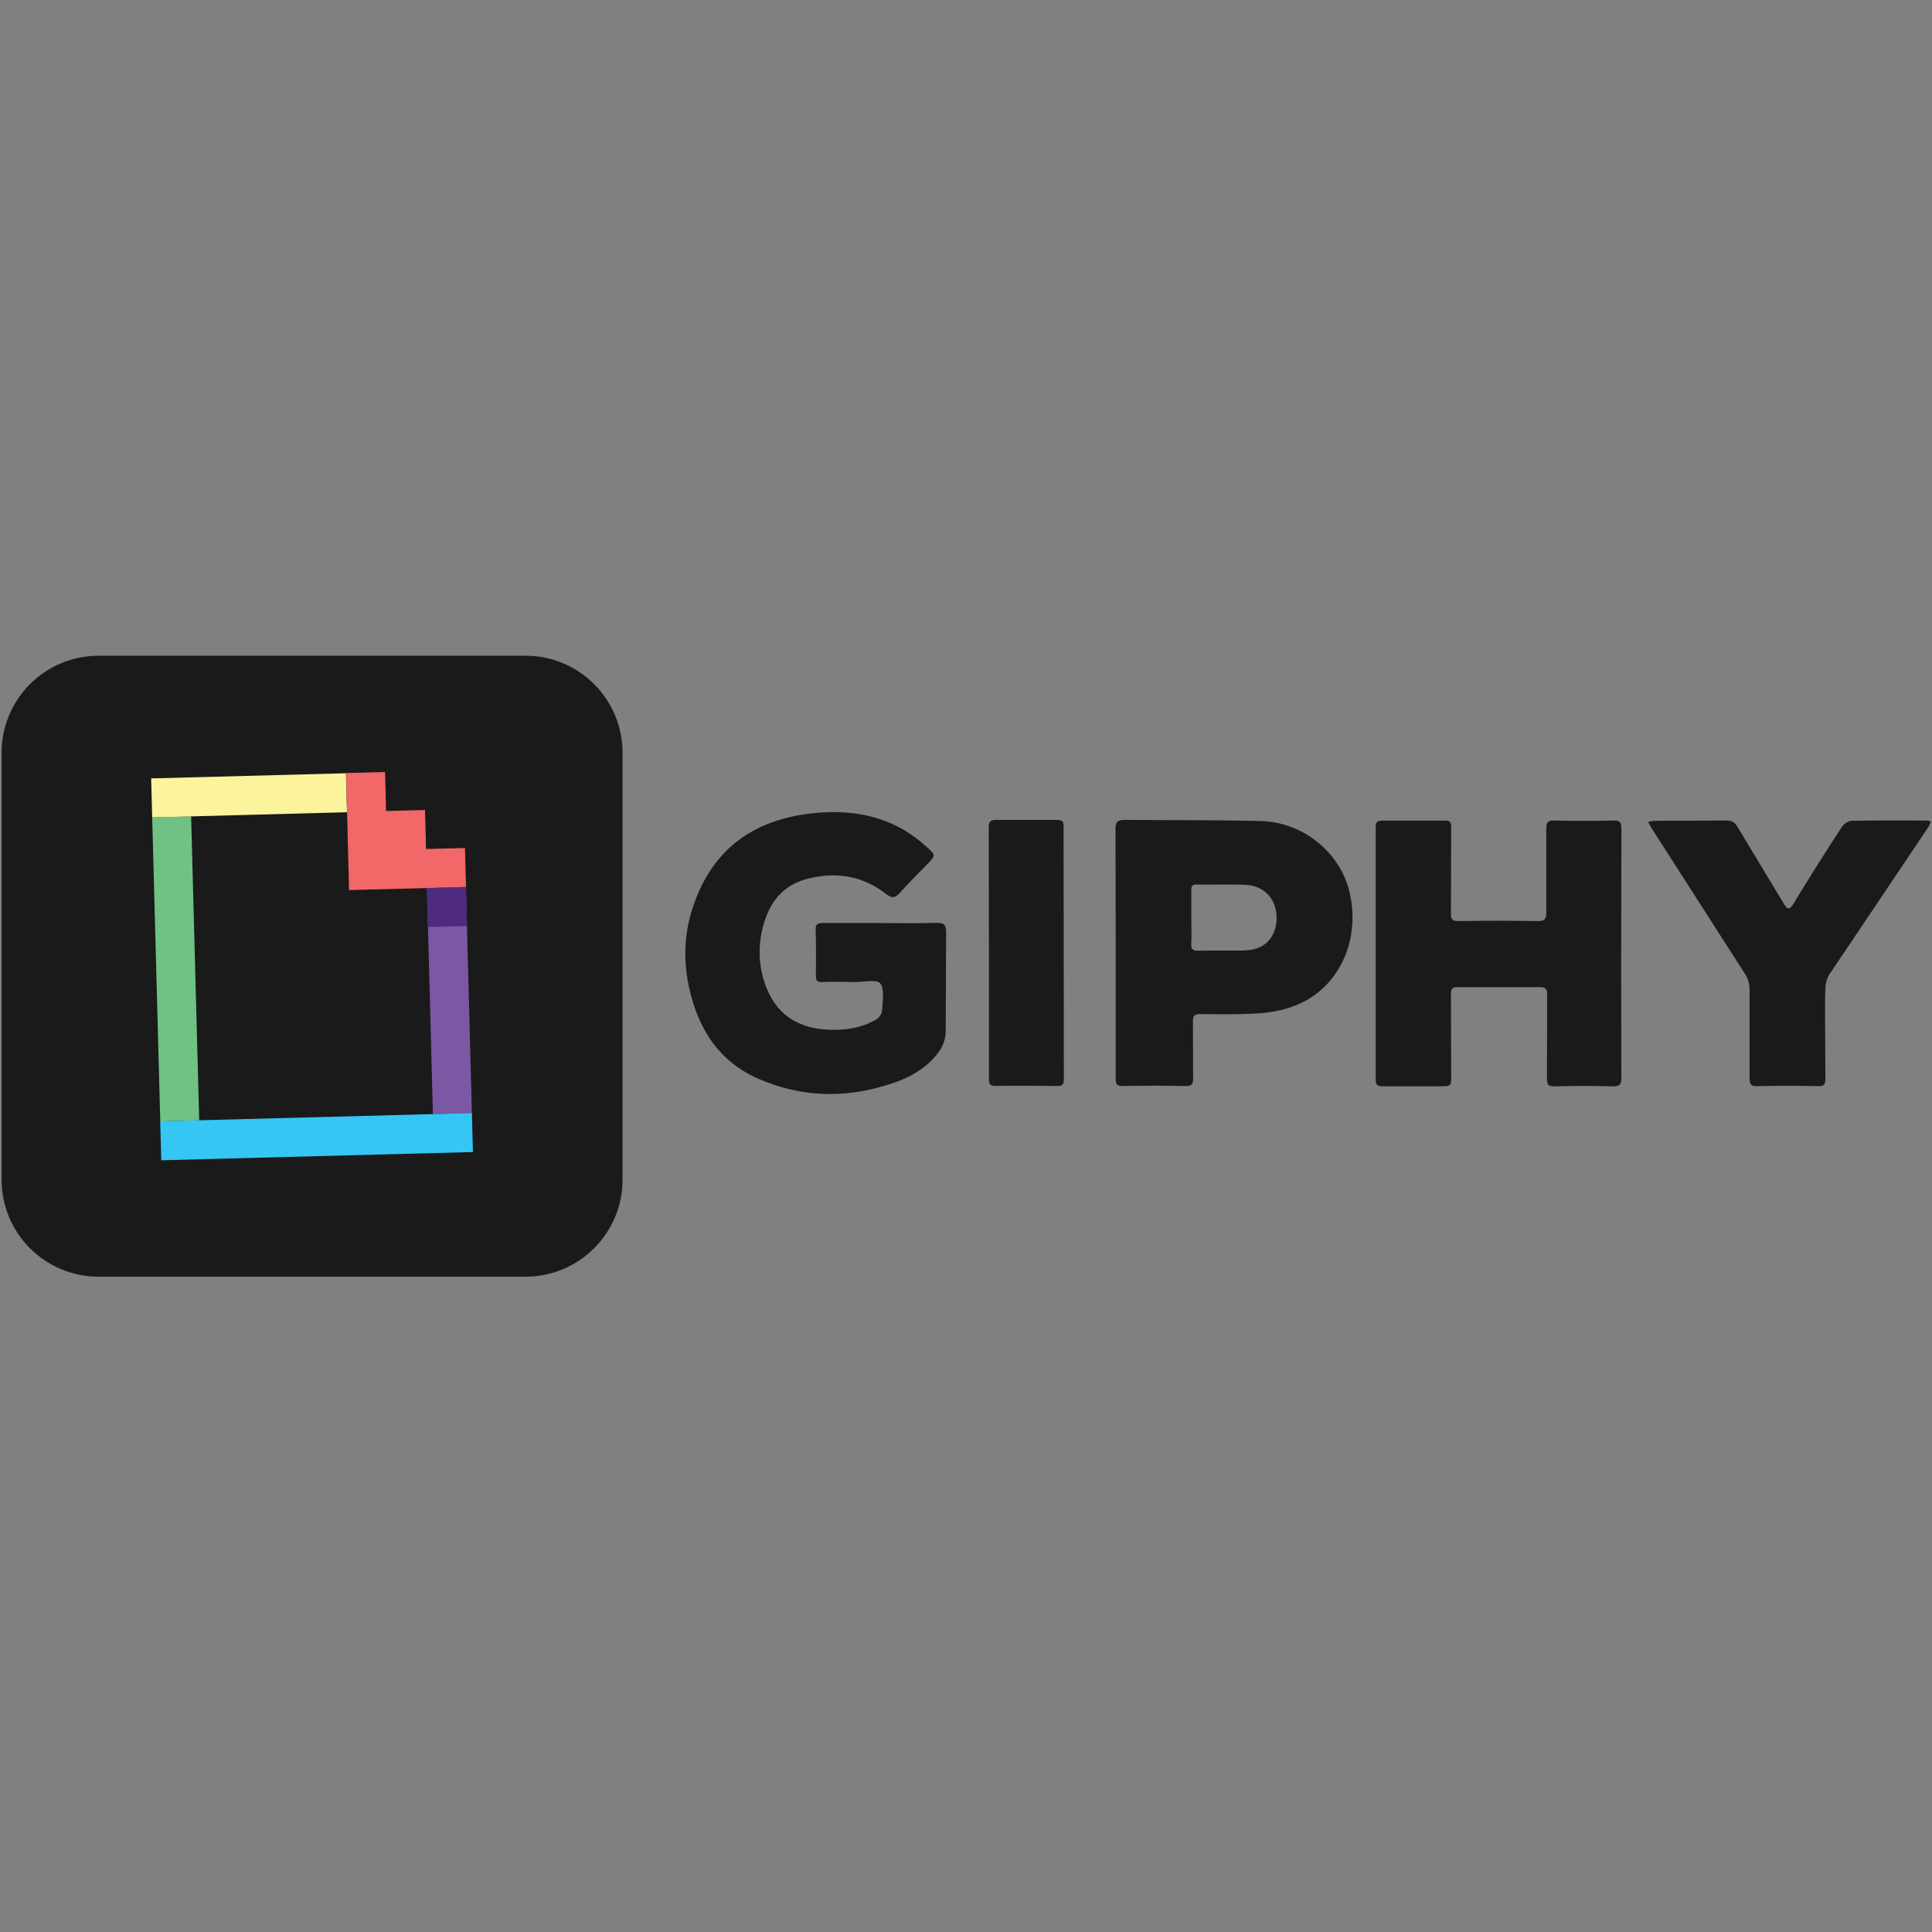 <?xml version="1.0" encoding="utf-8"?>
<!-- Generator: Adobe Illustrator 23.0.1, SVG Export Plug-In . SVG Version: 6.00 Build 0)  -->
<svg version="1.1" id="Layer_1" xmlns="http://www.w3.org/2000/svg" xmlns:xlink="http://www.w3.org/1999/xlink" x="0px" y="0px"
	 viewBox="0 0 1000 1000" style="enable-background:new 0 0 1000 1000;" xml:space="preserve">
<rect x="0" y="0" width="1000" height="1000" fill="#808080" stroke="none"/>
<style type="text/css">
	.st0{fill:#1A1A1A;}
	.st1{fill:#6FC284;}
	.st2{fill:#7B57A4;}
	.st3{fill:#35C6F4;}
	.st4{fill:#FBF49C;}
	.st5{fill:#F26767;}
	.st6{fill:#4E2B7C;}
</style>
<g transform="matrix(.281 0 0 .281 66.155 51.179)">
	<path class="st0" d="M-53.8,1025.7h786.4c98.7,0,178.7,80,178.7,178.7v786.4c0,98.7-80,178.7-178.7,178.7H-53.8
		c-98.7,0-178.7-80-178.7-178.7v-786.4C-232.5,1105.7-152.5,1025.7-53.8,1025.7z"/>
	<path class="st1" d="M44.9,1323.5l71.7-1.9l14.9,559.9l-71.7,1.9L44.9,1323.5z"/>
	<path class="st2" d="M551,1453.7l71.8-1.9l11,416.4L562,1870L551,1453.7z"/>
	<path class="st3" d="M59.7,1883.3l574.1-15.2l1.9,71.8l-574.1,15.2L59.7,1883.3z"/>
	<path class="st4" d="M43,1251.7l358.8-9.5l1.9,71.8l-358.8,9.5L43,1251.7z"/>
	<path class="st5" d="M407.5,1457.4l215.4-5.7l-1.8-71.8l-71.8,1.8l-1.8-71.8l-71.8,1.8l-1.8-71.8l-71.8,1.8L407.5,1457.4z"/>
	<path class="st6" d="M551.1,1453.6l71.8-1.9l1.9,71.8l-71.8,1.9L551.1,1453.6z"/>
	<path class="st0" d="M1507.3,1536.1c0-13.8-2.5-18.8-17.6-18.4c-34.3,1.3-68.1,0.4-102.4,0.4H1280c-9.2,0-13.4,2.1-13,12.1
		c0.8,28.4,0.8,56.8,0.4,85.3c0,8.8,2.5,11.6,11.6,11.3c20.1-0.8,39.7-0.4,59.8,0c16.3,0,41.4-5.4,47.2,2.5
		c8.4,11.6,4.2,33.4,3.3,50.6c-0.4,5.4-5.4,13-10.9,15.9c-26.7,15.5-56.4,20.1-86.9,18.8c-53.1-2.1-92.8-24.2-114.1-74.8
		c-13.8-33.4-17.1-68.1-10-103.6c10-49.3,33.9-86.9,85.3-99.9c51.8-13,100.7-5.4,143.7,28c12.1,9.6,17.9,7.1,26.7-2.9
		c15-17.1,31.3-33,47.2-49.3c18.8-19.2,18.8-18.8-1.7-36.8c-59.8-53.5-131.2-67.7-208.1-59.3c-106.1,11.6-181.4,63.9-217.7,167.1
		c-17.6,49.3-20.1,99.9-9.6,150.8c16.7,78.6,55.2,140.3,132,172.6c68.5,28.8,139.6,34.3,211.9,15.9c43-10.9,83.6-25.9,112.8-61.8
		c11.3-13.8,17.1-28.8,16.7-46.8L1507.3,1536.1L1507.3,1536.1z M2750.8,1573.8l0.4-229c0-11.3-1.7-15.9-14.6-15.5
		c-36.5,0.8-73,0.8-109.5,0c-11.3-0.4-14.3,3.3-14.3,14.3V1499c0,13.4-4.2,15.5-16.3,15.5c-48.3-0.8-96.7-0.8-145,0
		c-12.5,0.4-14.6-4.2-14.3-15.5l0.4-157.1c0-9.2-1.7-13-11.6-12.5h-114.4c-9.2,0-13,1.7-13,12.1v464.7c0,9.6,2.5,12.5,12.1,12.5
		h114.4c11.6,0.4,12.5-4.6,12.5-13.8l-0.4-155.4c0-10.5,2.5-13.4,13-13.4h150.4c12.1,0,13.8,4.2,13.8,14.6l-0.4,153.8
		c0,10.9,2.1,14.6,13.8,14.3c35.9-0.8,71.9-0.8,107.4,0c13,0.4,15.9-3.3,15.9-15.9l-0.4-229L2750.8,1573.8z M2086,1330.2
		c-83.2-2.1-166.2-1.3-249.1-2.1c-13.4,0-17.6,3.3-17.6,17.1l0.4,228.6v230.7c0,10,1.7,14.3,13,13.8c38.7-0.8,77.5-0.8,116.2,0
		c10.9,0,13.4-3.3,13.4-13.4l-0.4-105.7c0-10.5,2.9-13.4,13.4-13.4c33,0.4,66,0.8,99-0.8c43.8-2.1,85.7-12.1,120.3-40.9
		c55.2-45.5,75.6-126.2,51-199.3C2222.6,1379.5,2158.7,1331.8,2086,1330.2L2086,1330.2z M2055.9,1568.7c-28,0.4-55.6-0.4-83.6,0.4
		c-11.6,0.4-14.3-3.8-13.4-14.3c0.8-15.5,0-30.5,0-46v-51c-0.4-8.4,2.5-10.9,10.5-10.5c29.7,0.4,58.9-0.8,88.6,0.4
		c35.9,1.3,58.5,26.7,58.1,62.3c-1.3,36.4-23,58.1-60.2,58.5L2055.9,1568.7z M3309.5,1329.3c-44.3,0-88.6-0.4-133.3,0.4
		c-6.3,0-14.6,5-18.4,10.5c-30.5,46.8-60.2,93.6-89,141.2c-8.8,14.6-12.1,11.6-19.6-0.8l-84.4-140c-5-8.4-10.5-11.3-20.1-11.3
		l-129.9,0.4c-4.6,0-9.6,1.3-14.3,2.1c2.1,3.8,3.8,7.9,6.3,11.6l173,269.9c4.6,7.1,7.1,16.7,7.5,25.1v165.5c0,10.5,1.7,15,13.8,14.6
		c37.6-0.8,75.2-0.8,112.8,0c11.3,0.4,13-3.8,13-13.8l-0.4-85.3c0-27.2-0.8-54.7,0.4-81.9c0.4-9.2,3.3-19.2,8.4-26.3l180.5-268.7
		c2.5-3.3,3.3-7.5,5.4-11.6C3317.3,1329.7,3313.6,1329.3,3309.5,1329.3z M1723.7,1340.2c0-10-2.9-12.1-12.5-12.1h-110.8
		c-12.5-0.4-14.6,3.8-14.6,15l0.4,228.6v231.9c0,10.5,1.3,15,13.4,14.6c36.8-0.8,74-0.4,110.8,0c9.6,0,13.8-0.8,13.8-12.5
		L1723.7,1340.2L1723.7,1340.2z"/>
</g>
</svg>
